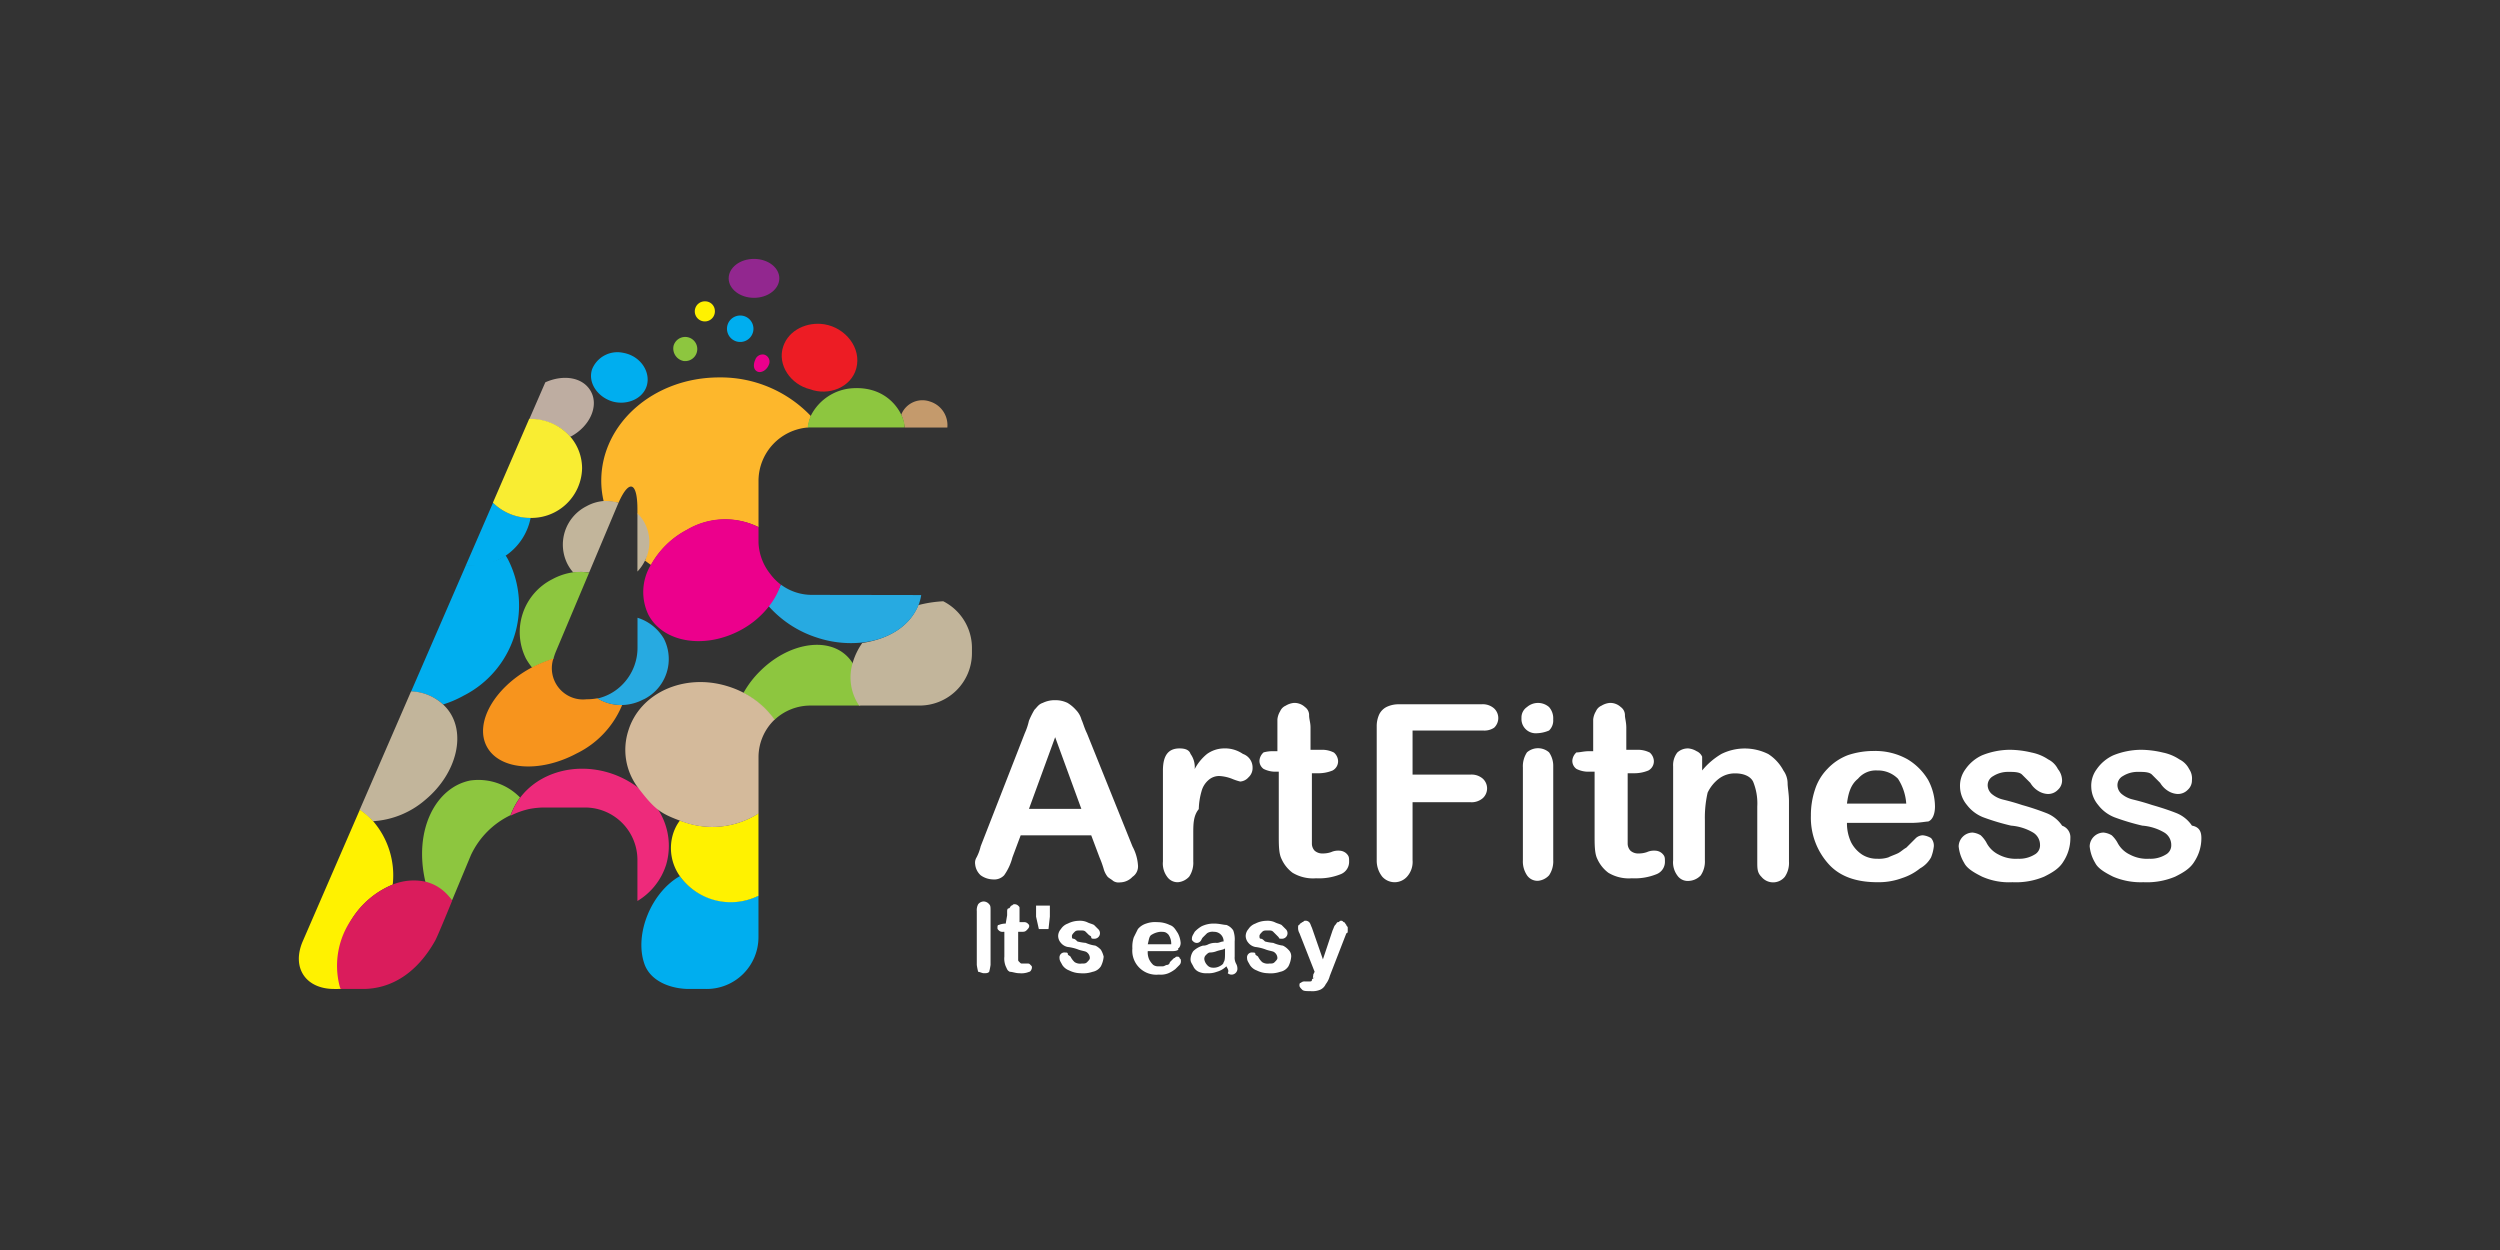 <?xml version="1.0" encoding="UTF-8"?> <svg xmlns="http://www.w3.org/2000/svg" id="Layer_1" data-name="Layer 1" viewBox="0 0 566.93 283.46"><rect x="0" y="0" width="566.93" height="283.46" fill="#333333" stroke="none"/> <defs> <style>.cls-1{fill:#fff;}.cls-2{fill:#fdb72c;}.cls-3{fill:#00aeef;}.cls-4{fill:#beada1;}.cls-5{fill:#ed1c24;}.cls-6{fill:#8dc63f;}.cls-7{fill:#92278f;}.cls-8{fill:#fff200;}.cls-9{fill:#c49a6c;}.cls-10{fill:#c2b59b;}.cls-11{fill:#f7941d;}.cls-12{fill:#27aae1;}.cls-13{fill:#f9ed32;}.cls-14{fill:#ec008c;}.cls-15{fill:#da1c5c;}.cls-16{fill:#ee2a7b;}.cls-17{fill:#d4ba9b;}</style> </defs> <g id="ArtFitnes_Logo_gorizont_black"> <path class="cls-1" d="M249.34,194.43l-1.88-5h-16l-1.87,5a12.35,12.35,0,0,1-1.88,4.06,3.07,3.07,0,0,1-2.5.94,5,5,0,0,1-2.82-.94,3.86,3.86,0,0,1-1.25-2.5,2.28,2.28,0,0,1,.32-1.56,10.66,10.66,0,0,0,.93-2.51l10-25.64a14.35,14.35,0,0,0,.94-2.81,18.89,18.89,0,0,1,1.25-2.51c.63-.62.94-1.25,1.88-1.56a6.25,6.25,0,0,1,2.81-.62,6.34,6.34,0,0,1,2.82.62A8.32,8.32,0,0,1,244,161a5,5,0,0,1,1.25,2.19c.32.63.63,1.88,1.25,3.13l10.32,25.64a10.44,10.44,0,0,1,1.25,4.38,2.83,2.83,0,0,1-1.25,2.5,3.93,3.93,0,0,1-2.81,1.26,2.28,2.28,0,0,1-1.56-.32c-.32-.31-.94-.62-1.26-.94a5,5,0,0,1-.93-1.87A22.88,22.88,0,0,0,249.34,194.43Zm-16-11h11.88l-5.94-16.26Z"></path> <path class="cls-1" d="M270.6,189.11v6.25a5.62,5.62,0,0,1-.93,3.44,3.88,3.88,0,0,1-2.51,1.26,2.86,2.86,0,0,1-2.5-1.26,5,5,0,0,1-.94-3.44V174.72c0-3.44,1.25-5,3.76-5,1.25,0,2.19.31,2.5,1.25a5.07,5.07,0,0,1,.94,3.44,11,11,0,0,1,2.81-3.44,6.75,6.75,0,0,1,3.75-1.25,7.16,7.16,0,0,1,4.38,1.25,3.26,3.26,0,0,1,2.19,3.13,2.83,2.83,0,0,1-.94,2.19,2.72,2.72,0,0,1-1.87.94,12.63,12.63,0,0,1-1.88-.63,9.24,9.24,0,0,0-2.81-.62,3.59,3.59,0,0,0-2.51.93,5,5,0,0,0-1.56,2.51,15.93,15.93,0,0,0-.63,4.06C270.6,185,270.6,186.92,270.6,189.11Z"></path> <path class="cls-1" d="M288.74,170.35h.94v-7.2a4.33,4.33,0,0,1,.63-1.87,2.39,2.39,0,0,1,1.25-1.25,4.33,4.33,0,0,1,1.87-.63,3.52,3.52,0,0,1,2.5.94,2.23,2.23,0,0,1,.94,1.88c0,.93.32,1.56.32,2.81v5H300a5.89,5.89,0,0,1,2.5.63,2.69,2.69,0,0,1,.94,1.88,2.37,2.37,0,0,1-1.25,2.19,8.46,8.46,0,0,1-3.44.62H297.5v16a2.37,2.37,0,0,0,.62,1.56,2.63,2.63,0,0,0,1.88.63,5.58,5.58,0,0,0,1.88-.31,3.86,3.86,0,0,1,1.87-.32,2.43,2.43,0,0,1,1.57.63c.62.62.62.94.62,1.87a3,3,0,0,1-1.87,2.82,13.18,13.18,0,0,1-5.63.94,9,9,0,0,1-5.32-1.25,7.92,7.92,0,0,1-2.5-3.13c-.63-1.25-.63-3.13-.63-5.63V175h-.94a6,6,0,0,1-2.5-.63,2.24,2.24,0,0,1-.94-1.87,2.74,2.74,0,0,1,.94-1.88A7.72,7.72,0,0,1,288.74,170.35Z"></path> <path class="cls-1" d="M336.28,165.66H320.33v10h13.13a3.87,3.87,0,0,1,2.82.94,3,3,0,0,1,0,4.38,3.87,3.87,0,0,1-2.82.94H320.33v13.13a5,5,0,0,1-1.25,3.75,3.77,3.77,0,0,1-5.63,0,5.87,5.87,0,0,1-1.25-3.75V164.72a6.34,6.34,0,0,1,.62-2.82,3.75,3.75,0,0,1,1.57-1.56,6.24,6.24,0,0,1,2.81-.63H336a3.87,3.87,0,0,1,2.82.94,3,3,0,0,1,0,4.38A4,4,0,0,1,336.28,165.66Z"></path> <path class="cls-1" d="M348.47,166.28a3.23,3.23,0,0,1-3.44-3.44,2.85,2.85,0,0,1,1.25-2.5,3.81,3.81,0,0,1,5,0,3.83,3.83,0,0,1,.94,2.81,3.12,3.12,0,0,1-.94,2.51A7.57,7.57,0,0,1,348.47,166.28Zm3.76,7.51v21.26a5.64,5.64,0,0,1-.94,3.44,3.86,3.86,0,0,1-2.5,1.25,2.86,2.86,0,0,1-2.51-1.25,5.64,5.64,0,0,1-.93-3.44v-21a5.67,5.67,0,0,1,.93-3.44,3.81,3.81,0,0,1,5,0A5.34,5.34,0,0,1,352.23,173.79Z"></path> <path class="cls-1" d="M360.36,170.35h.93v-7.2a4.47,4.47,0,0,1,.63-1.87,2.42,2.42,0,0,1,1.25-1.25,4.37,4.37,0,0,1,1.88-.63,3.53,3.53,0,0,1,2.5.94,2.25,2.25,0,0,1,.94,1.88c0,.62.31,1.56.31,2.81v5h2.81a6,6,0,0,1,2.51.63,2.72,2.72,0,0,1,.93,1.88,2.37,2.37,0,0,1-1.25,2.19,8.39,8.39,0,0,1-3.44.62h-1.25v16a2.38,2.38,0,0,0,.63,1.56,2.6,2.6,0,0,0,1.87.63,5.55,5.55,0,0,0,1.88-.31,3.9,3.9,0,0,1,1.88-.32,2.4,2.4,0,0,1,1.56.63c.63.62.63.94.63,1.87a3,3,0,0,1-1.88,2.82,13.15,13.15,0,0,1-5.63.94,9,9,0,0,1-5.32-1.25,8,8,0,0,1-2.5-3.13c-.62-1.25-.62-3.13-.62-5.63V175H360a6,6,0,0,1-2.5-.63,2.24,2.24,0,0,1-.94-1.87,2.74,2.74,0,0,1,.94-1.88C358.17,170.66,359.11,170.35,360.36,170.35Z"></path> <path class="cls-1" d="M386,173.79v.93a16.44,16.44,0,0,1,4.38-3.75A11.92,11.92,0,0,1,401,171a10,10,0,0,1,3.44,3.75,5,5,0,0,1,.94,2.82c0,.94.31,2.5.31,4.06v13.76a5.56,5.56,0,0,1-.94,3.44,3.42,3.42,0,0,1-5.31,0c-.94-.93-.94-1.87-.94-3.44v-12.5a13,13,0,0,0-.94-5.63c-.62-1.25-2.19-1.88-4.06-1.88a6,6,0,0,0-3.76,1.25,8.6,8.6,0,0,0-2.5,3.13,25.49,25.49,0,0,0-.62,6.25v9.07a5.64,5.64,0,0,1-.94,3.44,4,4,0,0,1-2.82,1.25,2.84,2.84,0,0,1-2.5-1.25,5,5,0,0,1-.94-3.44V173.79a4.7,4.7,0,0,1,.94-3.13,3.53,3.53,0,0,1,2.5-.94,4.37,4.37,0,0,1,1.88.63A2.42,2.42,0,0,1,386,171.6Z"></path> <path class="cls-1" d="M433.22,186.61H418.84a10.08,10.08,0,0,0,.93,4.38,7.37,7.37,0,0,0,2.51,2.81,6.25,6.25,0,0,0,3.44.94,7,7,0,0,0,2.5-.31c.62-.32,1.56-.63,2.19-.94s1.25-.94,1.87-1.25l2.19-2.19a2.43,2.43,0,0,1,1.57-.63,4.47,4.47,0,0,1,1.87.63,2.6,2.6,0,0,1,.63,1.87,9.43,9.43,0,0,1-.63,2.51,6.44,6.44,0,0,1-2.5,2.5,12.56,12.56,0,0,1-4.06,2.19,15.28,15.28,0,0,1-5.63.94c-4.69,0-8.45-1.26-11-4.07a15.66,15.66,0,0,1-4.06-11,18.4,18.4,0,0,1,.93-5.94,11.88,11.88,0,0,1,2.82-4.69,12.4,12.4,0,0,1,4.69-3.13,18.35,18.35,0,0,1,5.94-.93,14.87,14.87,0,0,1,7.51,1.87,13.49,13.49,0,0,1,4.69,4.69,13,13,0,0,1,1.56,6c0,1.87-.62,3.12-1.56,3.44C436.66,186.3,435.41,186.61,433.22,186.61Zm-14.38-4.38h13.44a11.83,11.83,0,0,0-1.87-5.63,6.38,6.38,0,0,0-4.69-1.88,5.25,5.25,0,0,0-4.38,1.88C419.77,177.85,419.15,179.73,418.84,182.23Z"></path> <path class="cls-1" d="M469.5,190.05a9.65,9.65,0,0,1-1.57,5.31c-.93,1.57-2.5,2.51-4.37,3.44a16.48,16.48,0,0,1-7.2,1.26,15,15,0,0,1-6.88-1.26c-1.87-.93-3.44-1.87-4.06-3.12a8.81,8.81,0,0,1-1.25-3.76,3.21,3.21,0,0,1,3.12-3.12,4.44,4.44,0,0,1,1.88.62,6.93,6.93,0,0,1,1.25,1.57,6.14,6.14,0,0,0,2.82,2.81,8.2,8.2,0,0,0,4.37.94,6.65,6.65,0,0,0,3.76-.94,2.35,2.35,0,0,0,1.25-2.19,3.27,3.27,0,0,0-1.57-2.81,11.62,11.62,0,0,0-5-1.57,52.14,52.14,0,0,1-6.25-1.87,8.59,8.59,0,0,1-3.76-2.82,6.62,6.62,0,0,1-1.56-4.06,6.27,6.27,0,0,1,1.25-4.07,9.27,9.27,0,0,1,3.75-3.13,17.19,17.19,0,0,1,6.26-1.25,21.9,21.9,0,0,1,5,.63,10.36,10.36,0,0,1,3.75,1.56,4.92,4.92,0,0,1,2.19,2.19,4.15,4.15,0,0,1,.94,2.5,2.82,2.82,0,0,1-.94,2.19,3.05,3.05,0,0,1-2.5.94,4.45,4.45,0,0,1-1.87-.62,5.3,5.3,0,0,1-1.88-1.88l-1.88-1.88c-.62-.62-1.87-.62-3.13-.62A6.27,6.27,0,0,0,452,176a2.36,2.36,0,0,0-1.25,2.18,2.72,2.72,0,0,0,.94,1.88,6.27,6.27,0,0,0,2.5,1.25c1.25.31,2.51.63,4.38,1.25a58.56,58.56,0,0,1,5.63,1.88,7.64,7.64,0,0,1,3.44,2.81A2.75,2.75,0,0,1,469.5,190.05Z"></path> <path class="cls-1" d="M499.21,190.05a9.65,9.65,0,0,1-1.57,5.31c-.93,1.57-2.5,2.51-4.37,3.44a16.48,16.48,0,0,1-7.2,1.26,15.9,15.9,0,0,1-6.88-1.26c-1.87-.93-3.44-1.87-4.06-3.12a8.81,8.81,0,0,1-1.25-3.76A3.2,3.2,0,0,1,477,188.8a4.49,4.49,0,0,1,1.88.62,6.93,6.93,0,0,1,1.25,1.57A6.1,6.1,0,0,0,483,193.8a8.2,8.2,0,0,0,4.37.94,6.65,6.65,0,0,0,3.76-.94,2.37,2.37,0,0,0,1.25-2.19,3.27,3.27,0,0,0-1.57-2.81,11.62,11.62,0,0,0-5-1.57,52.14,52.14,0,0,1-6.25-1.87,8.59,8.59,0,0,1-3.76-2.82,6.56,6.56,0,0,1-1.56-4.06,6.27,6.27,0,0,1,1.25-4.07,9.27,9.27,0,0,1,3.75-3.13,17.15,17.15,0,0,1,6.26-1.25,21.9,21.9,0,0,1,5,.63,10.51,10.51,0,0,1,3.75,1.56,4.92,4.92,0,0,1,2.19,2.19,3.75,3.75,0,0,1,.63,2.5,2.85,2.85,0,0,1-.94,2.19,3.07,3.07,0,0,1-2.5.94,4.49,4.49,0,0,1-1.88-.62,5.46,5.46,0,0,1-1.88-1.88L488,175.66c-.63-.62-1.88-.62-3.13-.62a6.27,6.27,0,0,0-3.44.94,2.35,2.35,0,0,0-1.25,2.18,2.68,2.68,0,0,0,.94,1.88,6.14,6.14,0,0,0,2.5,1.25c1.25.31,2.5.63,4.38,1.25,2.19.63,4.06,1.25,5.63,1.88a7.64,7.64,0,0,1,3.44,2.81C498.89,187.55,499.21,188.8,499.21,190.05Z"></path> <path class="cls-1" d="M221.51,218.82v-12.2a2.83,2.83,0,0,1,.31-1.56,1.62,1.62,0,0,1,1.25-.63,1.64,1.64,0,0,1,1.25.63c.31.31.31.62.31,1.56v12.2a13.68,13.68,0,0,1-.31,1.56c-.31.32-.63.32-1.25.32-.31,0-.94-.32-1.25-.32A13.68,13.68,0,0,1,221.51,218.82Z"></path> <path class="cls-1" d="M228.07,209.44h0l.32-1.88v-.94s0-.62.31-.62.31-.32.62-.63c.32,0,.32-.31.63-.31a1.17,1.17,0,0,1,.94.31c.31.31.31.31.31.63v3.12h.94a1.15,1.15,0,0,1,.94.32c.31.31.31.31.31.62s-.31.63-.63.94-.62.31-1.25.31h-.62v6.26c0,.31,0,.31.31.62s.31.32.63.32h1.25c.31,0,.31,0,.62.31s.31.31.31.62-.31.94-.62.94a4.55,4.55,0,0,1-2.19.32c-.94,0-1.56-.32-2.19-.32-.62-.31-.62-.62-.94-1.25a4.66,4.66,0,0,1-.31-2.19v-5.63h-.31a1.15,1.15,0,0,1-.94-.31c-.31-.31-.31-.31-.31-.62s0-.63.31-.63A4.22,4.22,0,0,1,228.07,209.44Z"></path> <path class="cls-1" d="M237.77,210.69h-2.19l-.63-2.82v-2.5h3.13v2.5Z"></path> <path class="cls-1" d="M250.28,216.94a5.81,5.81,0,0,1-.63,2.19,2.84,2.84,0,0,1-1.88,1.25,6.76,6.76,0,0,1-2.81.32,5.89,5.89,0,0,1-2.5-.63,3.16,3.16,0,0,1-1.57-1.25c-.31-.63-.62-.94-.62-1.56a1.15,1.15,0,0,1,.31-.94,1.14,1.14,0,0,1,.94-.32c.31,0,.63,0,.63.32s.31.31.62.62a4.21,4.21,0,0,0,.94,1.25,2.29,2.29,0,0,0,1.56.32c.63,0,.94,0,1.25-.32s.63-.62.63-.93a1.63,1.63,0,0,0-.63-1.26c-.31-.31-.93-.31-1.87-.62a9.88,9.88,0,0,0-2.5-.63,2.66,2.66,0,0,1-1.57-.93,2.42,2.42,0,0,1-.62-1.57,2.4,2.4,0,0,1,.62-1.56,3.07,3.07,0,0,1,1.57-1.25,5.75,5.75,0,0,1,2.5-.63,4,4,0,0,1,1.87.31c.63.32.94.32,1.57.63l.94.94a1.26,1.26,0,0,1-.94,2.19c-.32,0-.63,0-.63-.32s-.31-.31-.62-.62l-.63-.63c-.31-.31-.62-.31-1.25-.31s-.94,0-1.25.31-.63.63-.63.94,0,.63.32.63.62.31.93.62a11,11,0,0,0,1.88.32,8,8,0,0,0,2.19.62,4.21,4.21,0,0,1,1.25.94A5.36,5.36,0,0,1,250.28,216.94Z"></path> <path class="cls-1" d="M265.91,215.69h-5.63a3.9,3.9,0,0,0,.32,1.88,4.35,4.35,0,0,0,.93,1.25,1.92,1.92,0,0,0,1.26.31h.93c.32,0,.63-.31.94-.31a.68.68,0,0,0,.63-.63l.94-.93c.31,0,.31-.32.62-.32s.63,0,.63.32c.31.31.31.31.31.62a1.16,1.16,0,0,1-.31.94l-.94.94a7.1,7.1,0,0,1-1.57.94,4.64,4.64,0,0,1-2.18.31,5.45,5.45,0,0,1-6-5.94,6.78,6.78,0,0,1,.32-2.51l.93-1.87a4,4,0,0,1,1.88-1.25,6,6,0,0,1,2.5-.32,6.32,6.32,0,0,1,2.82.63c.94.31,1.25.94,1.87,1.88a5.63,5.63,0,0,1,.63,2.19c0,.62-.31,1.25-.63,1.25C267.48,215.38,266.85,215.69,265.91,215.69Zm-5.63-1.56h5.32a3.59,3.59,0,0,0-.63-2.19c-.62-.63-.93-.63-1.87-.63a4.51,4.51,0,0,0-1.88.63C260.6,212.25,260.6,212.88,260.28,214.13Z"></path> <path class="cls-1" d="M278.11,219.13a5,5,0,0,1-2.19,1.25,5.21,5.21,0,0,1-2.19.32,3.92,3.92,0,0,1-1.88-.32,2.46,2.46,0,0,1-1.25-1.25c-.31-.62-.62-.94-.62-1.56a3.36,3.36,0,0,1,.62-1.88,5.09,5.09,0,0,1,2.19-1.25,2.35,2.35,0,0,0,1.25-.31,4,4,0,0,1,1.88-.31c.63,0,.94-.32,1.56-.32a2.14,2.14,0,0,0-2.19-2.19,2.29,2.29,0,0,0-1.56.32l-.94.93c-.31.32-.31.63-.62.94a1.11,1.11,0,0,1-.63.32,1.15,1.15,0,0,1-.94-.32c-.31-.31-.31-.31-.31-.62,0-.63.31-.94.63-1.57a6.9,6.9,0,0,1,1.56-1.25,6.29,6.29,0,0,1,2.81-.62c1.26,0,2.19.31,2.82.31a3.14,3.14,0,0,1,1.56,1.25,6,6,0,0,1,.32,2.5v3.44a2.86,2.86,0,0,0,.31,1.57,2.35,2.35,0,0,1,.31,1.25,1.33,1.33,0,0,1-2.19.94C278.73,220.07,278.42,219.76,278.11,219.13Zm-.31-4.06c-.32.31-.94.31-1.88.62a4.22,4.22,0,0,1-1.56.31c-.32,0-.63.32-.94.63a1.16,1.16,0,0,0-.31.94,2.38,2.38,0,0,0,.62,1.25,1.63,1.63,0,0,0,1.25.62,2.86,2.86,0,0,0,1.57-.31c.62-.31.93-.62.93-.94.32-.31.32-1.25.32-2.19v-.93Z"></path> <path class="cls-1" d="M292.81,216.94a5.81,5.81,0,0,1-.63,2.19,2.84,2.84,0,0,1-1.87,1.25,6.84,6.84,0,0,1-2.82.32,5.89,5.89,0,0,1-2.5-.63,3.1,3.1,0,0,1-1.56-1.25c-.32-.63-.63-.94-.63-1.56a1.11,1.11,0,0,1,1.25-1.26c.31,0,.63,0,.63.32s.31.31.62.62a4.21,4.21,0,0,0,.94,1.25,2.29,2.29,0,0,0,1.56.32c.63,0,.94,0,1.25-.32s.63-.62.63-.93a1.63,1.63,0,0,0-.63-1.26c-.31-.31-.93-.31-1.87-.62a9.88,9.88,0,0,0-2.5-.63,2.69,2.69,0,0,1-1.57-.93,2.42,2.42,0,0,1-.62-1.57,2.4,2.4,0,0,1,.62-1.56,3.11,3.11,0,0,1,1.57-1.25,5.75,5.75,0,0,1,2.5-.63,4,4,0,0,1,1.87.31c.63.32.94.32,1.57.63l.94.94a1.26,1.26,0,0,1-.94,2.19c-.31,0-.63,0-.63-.32l-.62-.62-.63-.63c-.31-.31-.62-.31-1.25-.31s-.94,0-1.25.31-.63.63-.63.94,0,.63.32.63.62.31.94.62a10.63,10.63,0,0,0,1.87.32,8.08,8.08,0,0,0,2.19.62,4.21,4.21,0,0,1,1.25.94A2,2,0,0,1,292.81,216.94Z"></path> <path class="cls-1" d="M297.81,221l.31-.63-3.44-8.75a2.39,2.39,0,0,1-.31-1.25c0-.32,0-.63.31-.63,0-.31.32-.31.63-.63.31,0,.31-.31.62-.31a1.15,1.15,0,0,1,.94.31c.32.32.32.63.63,1.26l2.5,7.19,2.19-6.57c.31-.62.31-.94.62-1.25s.32-.63.63-.63.31-.31.63-.31.31,0,.62.31c.31,0,.31.32.63.63,0,.31.31.31.31.63V211c0,.31,0,.63-.31.63l-3.76,9.69a5.18,5.18,0,0,1-.93,1.88,2.48,2.48,0,0,1-1.26,1.25,4.64,4.64,0,0,1-2.18.31c-.94,0-1.57,0-1.88-.31s-.63-.63-.63-.94,0-.63.32-.63a1.14,1.14,0,0,1,.93-.31h.94c.32,0,.63,0,.63-.31s.31-.31.62-.63C297.5,222,297.81,221.63,297.81,221Z"></path> <path class="cls-2" d="M163.08,85.59c-14.84,0-26.73,10.48-26.73,23.42a20.39,20.39,0,0,0,.56,4.73,14,14,0,0,1,3.35.28c2.39-5.41,4.29-4.81,4.29,1.49v1c.64.63,3,7.92,1.71,10.62.43.31.93.7,1.39,1a19.82,19.82,0,0,1,8.12-7.93,17.06,17.06,0,0,1,16.24-.65V108.83a12.17,12.17,0,0,1,11.26-11.89,8.49,8.49,0,0,1,.63-2.57A28.21,28.21,0,0,0,163.08,85.59Z"></path> <path class="cls-3" d="M105.11,157.77A22.94,22.94,0,0,0,115.27,127a12.07,12.07,0,0,0-.63-1.07l-1.21.73a16.37,16.37,0,0,1-7.76,1.49L93.23,156.81a11.26,11.26,0,0,1,7.26,2.94A24.83,24.83,0,0,0,105.11,157.77Z"></path> <path class="cls-3" d="M120.34,117.39a13.47,13.47,0,0,1-14.72,10.86L111.81,114a11.81,11.81,0,0,0,8.47,3.4Z"></path> <path class="cls-4" d="M129.26,99h.18c4.3-2.3,6.36-6.85,4.6-10.16s-6.22-4-10.38-2.14L120,95.12h.3A11.88,11.88,0,0,1,129.26,99Z"></path> <path class="cls-5" d="M183.7,88.27c4.2,1.57,9.32-.4,10.48-4.73,1.25-4.66-2.49-9.24-7.25-10-3.87-.62-8.05,1.26-9.31,5C176.18,82.75,179.34,87.23,183.7,88.27Z"></path> <path class="cls-6" d="M154.92,81.85a2.74,2.74,0,1,0-2.16-3.49,2.89,2.89,0,0,0,2.14,3.48Z"></path> <path class="cls-3" d="M170.86,74.55a3,3,0,1,1-3-3h0A3,3,0,0,1,170.86,74.55Z"></path> <path class="cls-7" d="M176.73,63.12c0,2.44-2.58,4.42-5.75,4.42s-5.74-2-5.74-4.42,2.55-4.41,5.74-4.41S176.73,60.69,176.73,63.12Z"></path> <path class="cls-8" d="M162.11,70.41a2.28,2.28,0,1,1-2.47-2.07h.19a2.19,2.19,0,0,1,2.28,2.08Z"></path> <path class="cls-3" d="M161.67,203.91a13.92,13.92,0,0,1-7.49-5.23c-6.44,3.64-10.36,13.09-8.08,19.81,1.33,4,5.94,5.78,10.22,5.78h3.81A11.75,11.75,0,0,0,172,212.55v-9.47A13.89,13.89,0,0,1,161.67,203.91Z"></path> <path class="cls-8" d="M172,203.13a14.2,14.2,0,0,1-17.83-4.45,11,11,0,0,1-1.6-9.37,10,10,0,0,1,1.6-3.23l1.33.45a19.27,19.27,0,0,0,16.5-2.1Z"></path> <path class="cls-6" d="M195.06,160H183.75a11.9,11.9,0,0,0-8.17,3.29,19.34,19.34,0,0,0-7-6.12,21.77,21.77,0,0,1,3.75-4.94c6.41-6.42,15.29-7.92,19.81-3.37a8.38,8.38,0,0,1,1.15,1.43C194.8,152.72,195.14,159.79,195.06,160Z"></path> <path class="cls-9" d="M210.9,91.06A5.16,5.16,0,0,0,204.39,94a.49.49,0,0,0,0,.11,8.77,8.77,0,0,1,.75,2.85h9.69A5.61,5.61,0,0,0,210.9,91.06Z"></path> <path class="cls-10" d="M96.45,181.38a20,20,0,0,1-11.89,4.85,24.32,24.32,0,0,0-3-2.57l11.66-26.88a11.22,11.22,0,0,1,7.29,3,10.84,10.84,0,0,1,.81.85C105.88,166,103.7,175.34,96.45,181.38Z"></path> <path class="cls-8" d="M89.06,200.6a20,20,0,0,0-9.25,7.8c-3.23,5-2.08,15.6-2.48,15.87H75.79c-6.52,0-9.71-4.87-7.12-10.85l12.93-29.8a20.08,20.08,0,0,1,3,2.58A18.82,18.82,0,0,1,89.06,200.6Z"></path> <path class="cls-10" d="M140.26,114l-6.66,15.83a12.7,12.7,0,0,0-3.59,0,9.54,9.54,0,0,1-1.36-2A9.75,9.75,0,0,1,133,114.8h0a9.54,9.54,0,0,1,4-1.19A11.61,11.61,0,0,1,140.26,114Z"></path> <path class="cls-6" d="M133.6,129.85l-7.51,17.83a12.12,12.12,0,0,0-.59,1.76,26.84,26.84,0,0,0-4.8,2,15,15,0,0,1-1.43-2.1,13.44,13.44,0,0,1,6-18,14,14,0,0,1,4.65-1.55A14.12,14.12,0,0,1,133.6,129.85Z"></path> <path class="cls-11" d="M141.09,159.87a21.17,21.17,0,0,1-10.34,11c-8.39,4.48-17.5,3.76-20.35-1.56s1.64-13.3,10-17.84a33.37,33.37,0,0,1,5.09-2.13,7.09,7.09,0,0,0,4.53,8.93,6.94,6.94,0,0,0,3,.3,11.92,11.92,0,0,0,2.46-.22A10.52,10.52,0,0,0,141.09,159.87Z"></path> <path class="cls-12" d="M145.92,158.6a10.82,10.82,0,0,1-4.85,1.28,10.39,10.39,0,0,1-5.57-1.48,11.44,11.44,0,0,0,5.94-3.47,11.85,11.85,0,0,0,3.13-8.1v-6.74a10.58,10.58,0,0,1,6,4.78,10.2,10.2,0,0,1-4.54,13.7Z"></path> <path class="cls-10" d="M220.41,146.81v1.27A11.88,11.88,0,0,1,208.53,160H194.82a11.42,11.42,0,0,1-1.45-9.7,15.1,15.1,0,0,1,2.16-4.48c5.94-.93,10.72-3.71,12.72-8.6a28.39,28.39,0,0,1,5.65-.87A11.88,11.88,0,0,1,220.41,146.81Z"></path> <path class="cls-12" d="M208.9,134.94a9.64,9.64,0,0,1-.39,1.67,1.37,1.37,0,0,1-.18.49h0c-1.84,4.8-6.8,7.93-12.76,8.6a24.28,24.28,0,0,1-10.36-1.13,24.7,24.7,0,0,1-11-7.22,21.93,21.93,0,0,0,2.86-4.79,11.74,11.74,0,0,0,7.09,2.34Z"></path> <path class="cls-10" d="M146.26,127.14a10,10,0,0,1-1.71,2.47V116.4a8.94,8.94,0,0,1,1.63,2.18A9.34,9.34,0,0,1,146.26,127.14Z"></path> <path class="cls-6" d="M183.66,96.94h-.51a9.15,9.15,0,0,1,.79-2.8,11.4,11.4,0,0,1,9.41-6.1c9.15-.55,12.09,7.19,11.75,8.89Z"></path> <path class="cls-13" d="M132,106.25a11.49,11.49,0,0,1-11.69,11.2h0a12,12,0,0,1-8.53-3.46L120,95h.31a11.9,11.9,0,0,1,9,4A11,11,0,0,1,132,106.25Z"></path> <path class="cls-14" d="M171.6,84.18c-.83-.54-.74-1.67-.34-2.57a1.78,1.78,0,0,1,2-1.2,1.66,1.66,0,0,1,1.2,2C174,84,172.48,84.76,171.6,84.18Z"></path> <path class="cls-3" d="M138.75,91c3.2,1,7-.43,7.92-3.53s-1.39-6.78-5.4-7.47a6.19,6.19,0,0,0-7,3.73C133.24,86.85,135.59,90,138.75,91Z"></path> <path class="cls-6" d="M106.63,177c-7.8,1.55-12.94,11.21-10.14,23.06,1.1.25,5.27,3,6,4.18l4.3-10.32a18.92,18.92,0,0,1,9-9.07,16.48,16.48,0,0,1,2.14-4A13.16,13.16,0,0,0,106.63,177Z"></path> <path class="cls-15" d="M102.53,204.26s-3.25,8-3.86,9.08c-4.12,7.31-9.91,10.93-16.42,10.93h-5a4.59,4.59,0,0,1-.29-.87,18.53,18.53,0,0,1,2.81-15A19.81,19.81,0,0,1,89,200.62h0a12.73,12.73,0,0,1,7.37-.7h0a9.79,9.79,0,0,1,3.09,1.29A10.36,10.36,0,0,1,102.53,204.26Z"></path> <path class="cls-16" d="M151.09,196a14.78,14.78,0,0,1-6.54,8.32V195a11.88,11.88,0,0,0-11.88-11.88h-9.51a19.21,19.21,0,0,0-3,.31,17.82,17.82,0,0,0-4.36,1.54,14.54,14.54,0,0,1,2.1-4c4.16-5.63,12.28-8.15,20.21-5.73a21.29,21.29,0,0,1,6.43,3.25,18.85,18.85,0,0,1,4.6,4.95A15.15,15.15,0,0,1,151.09,196Z"></path> <path class="cls-17" d="M175.66,163.19a11.78,11.78,0,0,0-3.65,8.56v12.72a19.47,19.47,0,0,1-17.83,1.63c-4.43-1.67-5.76-2.54-9.69-7.75a14.18,14.18,0,0,1-2-12.66c2.62-8.56,12.64-13.08,22.41-10.1a21.18,21.18,0,0,1,3.67,1.48A19.59,19.59,0,0,1,175.66,163.19Z"></path> <path class="cls-14" d="M177.05,132.56a15.8,15.8,0,0,1-2.72,5,20.32,20.32,0,0,1-6.48,5.39c-8.14,4.31-17.43,2.77-20.78-3.49a11.89,11.89,0,0,1,.54-11.39,19.82,19.82,0,0,1,8.12-7.93,17,17,0,0,1,16.28-.61v3.56a12.19,12.19,0,0,0,2.66,7.06h0A11.66,11.66,0,0,0,177.05,132.56Z"></path> </g> </svg> 